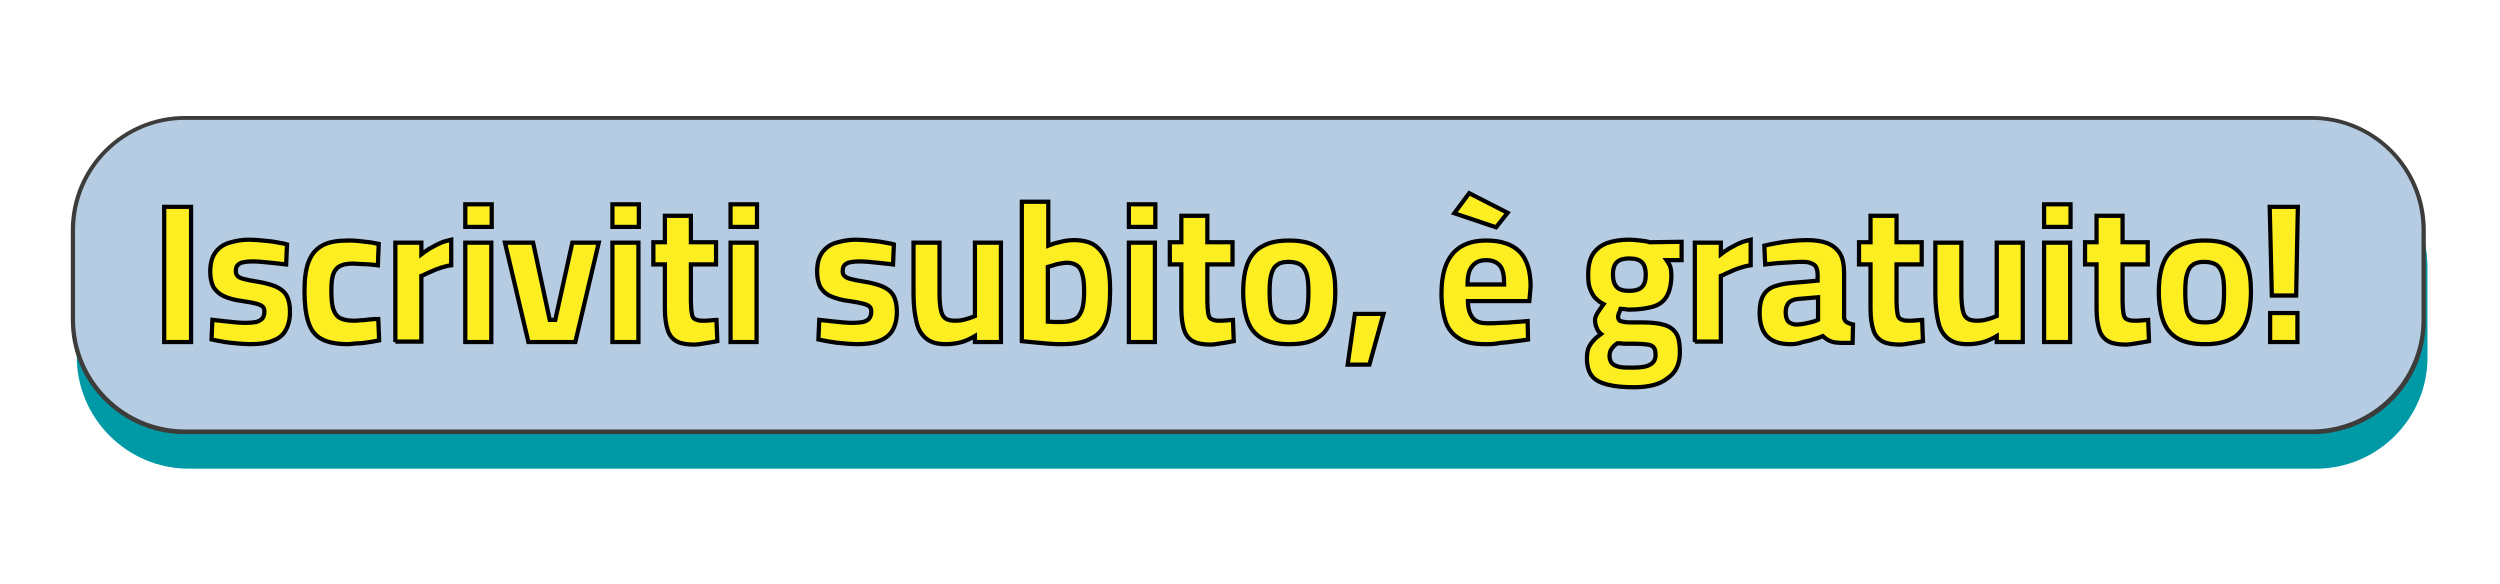 <?xml version="1.0" encoding="utf-8"?>
<!-- Generator: Adobe Illustrator 27.8.0, SVG Export Plug-In . SVG Version: 6.00 Build 0)  -->
<svg version="1.1" id="Livello_1" xmlns="http://www.w3.org/2000/svg" xmlns:xlink="http://www.w3.org/1999/xlink" x="0px" y="0px"
	 viewBox="0 0 586.2 137" style="enable-background:new 0 0 586.2 137;" xml:space="preserve">
<style type="text/css">
	.st0{fill:#009AA6;}
	.st1{fill:#B5CCE2;}
	.st2{fill:#3C3C3B;}
	.st3{enable-background:new    ;}
	.st4{fill:#FCEE21;}
	.st5{fill:none;stroke:#000000;stroke-width:0.992;stroke-miterlimit:10;}
</style>
<g id="Livello_1_00000144324997971904728930000009209546157768634757_">
	<path class="st0" d="M543,109.9H44.3C29.8,109.9,18,98.1,18,83.6v-21c0-14.5,11.8-26.3,26.3-26.3h498.6c14.5,0,26.3,11.8,26.3,26.3
		v21C569.3,98.1,557.5,109.9,543,109.9"/>
	<path class="st1" d="M542.1,101.4H43.4c-14.5,0-26.3-11.8-26.3-26.3v-21c0-14.5,11.8-26.3,26.3-26.3H542
		c14.5,0,26.3,11.8,26.3,26.3v21C568.5,89.6,556.7,101.4,542.1,101.4"/>
	<path class="st2" d="M542.1,101.8H43.4c-14.8,0-26.8-12-26.8-26.8V54c0-14.8,12-26.8,26.8-26.8H542c14.8,0,26.8,12,26.8,26.8v21
		C568.9,89.8,556.9,101.8,542.1,101.8 M43.4,28.1c-14.3,0-25.8,11.6-25.8,25.8v21c0,14.3,11.6,25.8,25.8,25.8H542
		c14.3,0,25.8-11.6,25.8-25.8v-21c0-14.3-11.6-25.8-25.8-25.8C542,28.1,43.4,28.1,43.4,28.1z"/>
</g>
<g id="Modalità_Isolamento">
	<g>
		<g class="st3">
			<path class="st4" d="M38.5,80.2V48.5h6.3v31.7H38.5z"/>
			<path class="st4" d="M58.6,80.7c-1,0-2.1-0.1-3.2-0.2c-1.1-0.1-2.2-0.2-3.2-0.4c-1-0.2-1.8-0.3-2.6-0.5l0.2-4.6
				c0.8,0.1,1.7,0.2,2.7,0.3c1,0.1,2,0.2,2.9,0.3c1,0.1,1.8,0.1,2.4,0.1c0.9,0,1.7-0.1,2.3-0.2c0.6-0.2,1-0.4,1.4-0.8
				c0.3-0.4,0.5-0.9,0.5-1.6c0-0.5-0.1-0.9-0.4-1.2c-0.3-0.3-0.8-0.5-1.5-0.7c-0.7-0.2-1.8-0.4-3.2-0.6c-1.7-0.2-3.1-0.6-4.3-1.1
				c-1.1-0.5-1.9-1.2-2.5-2.1c-0.5-0.9-0.8-2.2-0.8-3.7c0-1.9,0.4-3.4,1.2-4.5c0.8-1.1,1.9-1.9,3.3-2.3c1.4-0.4,2.9-0.7,4.5-0.7
				c1.1,0,2.2,0.1,3.3,0.2c1.1,0.1,2.2,0.2,3.2,0.4c1,0.2,1.9,0.3,2.5,0.5l-0.2,4.7c-0.8-0.1-1.7-0.2-2.7-0.3c-1-0.1-2-0.2-3-0.3
				c-1-0.1-1.8-0.1-2.5-0.1c-0.7,0-1.3,0.1-1.9,0.2c-0.6,0.1-1,0.4-1.3,0.7c-0.3,0.3-0.4,0.8-0.4,1.4c0,0.4,0.1,0.8,0.4,1.1
				c0.2,0.3,0.7,0.5,1.4,0.7c0.7,0.2,1.7,0.4,3,0.6c1.9,0.3,3.4,0.7,4.6,1.2c1.1,0.5,2,1.2,2.5,2.1c0.5,0.9,0.8,2.2,0.8,3.8
				c0,1.9-0.4,3.3-1.1,4.5s-1.8,1.9-3.2,2.4C62.4,80.5,60.7,80.7,58.6,80.7z"/>
			<path class="st4" d="M81.6,80.7c-2.6,0-4.7-0.4-6.2-1.2c-1.5-0.8-2.5-2.1-3.1-4c-0.6-1.8-0.9-4.2-0.9-7.2c0-2.9,0.3-5.3,1-7
				c0.7-1.8,1.8-3,3.3-3.8c1.5-0.8,3.5-1.1,6-1.1c0.6,0,1.4,0,2.3,0.1c0.9,0.1,1.7,0.2,2.6,0.3c0.9,0.1,1.6,0.3,2.2,0.4l-0.2,5
				c-0.6-0.1-1.2-0.1-2-0.2c-0.7,0-1.4-0.1-2.1-0.1s-1.2-0.1-1.7-0.1c-1.3,0-2.4,0.2-3.1,0.6c-0.8,0.4-1.3,1.1-1.6,2
				c-0.3,0.9-0.4,2.2-0.4,3.8c0,1.7,0.1,3.1,0.4,4.1s0.8,1.8,1.5,2.2c0.7,0.4,1.8,0.7,3.2,0.7c0.4,0,1,0,1.7-0.1
				c0.7,0,1.4-0.1,2.2-0.2c0.8-0.1,1.4-0.1,2-0.1l0.2,5c-0.6,0.1-1.3,0.3-2.2,0.4c-0.9,0.1-1.7,0.3-2.6,0.3S82.3,80.7,81.6,80.7z"/>
			<path class="st4" d="M92.7,80.2V56.9h6.1v2.7c0.5-0.4,1.2-0.8,1.9-1.3c0.8-0.4,1.6-0.9,2.5-1.3c0.9-0.4,1.8-0.6,2.6-0.8v6
				c-0.8,0.1-1.6,0.3-2.5,0.6c-0.9,0.3-1.7,0.6-2.5,1c-0.8,0.3-1.4,0.7-2,0.9v15.4H92.7z"/>
			<path class="st4" d="M109.1,53.2v-5.3h6.2v5.3H109.1z M109.1,80.2V56.9h6.1v23.3H109.1z"/>
			<path class="st4" d="M123.9,80.2l-5.5-23.3h6.6l3.9,18.1h1.3l4-18.1h6.2l-5.5,23.3H123.9z"/>
			<path class="st4" d="M143.6,53.2v-5.3h6.2v5.3H143.6z M143.6,80.2V56.9h6.1v23.3H143.6z"/>
			<path class="st4" d="M162.9,80.8c-1.7,0-3.1-0.2-4.1-0.7c-1-0.5-1.8-1.4-2.2-2.6s-0.7-2.9-0.7-5.1V62h-2.7v-5.2h2.7v-6.2h6.1v6.2
				h5.9V62h-5.9v8.6c0,1.2,0.1,2.2,0.2,2.8c0.1,0.7,0.3,1.2,0.7,1.4s0.9,0.4,1.7,0.4c0.2,0,0.5,0,1,0c0.4,0,0.9-0.1,1.3-0.1
				c0.4,0,0.8-0.1,1.1-0.1l0.2,5c-0.5,0.1-1,0.2-1.7,0.3s-1.3,0.2-1.9,0.3C163.9,80.7,163.4,80.8,162.9,80.8z"/>
			<path class="st4" d="M171.3,53.2v-5.3h6.2v5.3H171.3z M171.3,80.2V56.9h6.1v23.3H171.3z"/>
			<path class="st4" d="M200.9,80.7c-1,0-2.1-0.1-3.2-0.2c-1.2-0.1-2.2-0.2-3.2-0.4c-1-0.2-1.8-0.3-2.6-0.5l0.2-4.6
				c0.8,0.1,1.7,0.2,2.7,0.3c1,0.1,2,0.2,2.9,0.3s1.8,0.1,2.4,0.1c0.9,0,1.7-0.1,2.3-0.2c0.6-0.2,1.1-0.4,1.4-0.8
				c0.3-0.4,0.5-0.9,0.5-1.6c0-0.5-0.1-0.9-0.4-1.2c-0.3-0.3-0.8-0.5-1.5-0.7c-0.7-0.2-1.8-0.4-3.2-0.6c-1.7-0.2-3.1-0.6-4.3-1.1
				s-1.9-1.2-2.5-2.1c-0.5-0.9-0.8-2.2-0.8-3.7c0-1.9,0.4-3.4,1.2-4.5c0.8-1.1,1.9-1.9,3.3-2.3c1.4-0.4,2.9-0.7,4.5-0.7
				c1.1,0,2.2,0.1,3.3,0.2c1.1,0.1,2.2,0.2,3.2,0.4c1,0.2,1.9,0.3,2.5,0.5l-0.2,4.7c-0.8-0.1-1.7-0.2-2.7-0.3c-1-0.1-2-0.2-3-0.3
				c-1-0.1-1.8-0.1-2.5-0.1c-0.7,0-1.3,0.1-1.9,0.2c-0.6,0.1-1,0.4-1.3,0.7c-0.3,0.3-0.4,0.8-0.4,1.4c0,0.4,0.1,0.8,0.4,1.1
				s0.7,0.5,1.4,0.7c0.7,0.2,1.7,0.4,3,0.6c1.9,0.3,3.4,0.7,4.6,1.2c1.1,0.5,2,1.2,2.5,2.1c0.5,0.9,0.8,2.2,0.8,3.8
				c0,1.9-0.4,3.3-1.1,4.5c-0.7,1.1-1.8,1.9-3.2,2.4C204.7,80.5,202.9,80.7,200.9,80.7z"/>
			<path class="st4" d="M221.8,80.7c-2,0-3.5-0.4-4.6-1.3s-1.9-2.1-2.3-3.9c-0.4-1.7-0.7-3.9-0.7-6.6V56.9h6.1v11.8
				c0,1.6,0.1,2.9,0.3,3.9c0.2,1,0.5,1.6,1,2c0.5,0.4,1.3,0.6,2.3,0.6c1,0,1.8-0.1,2.7-0.4c0.8-0.2,1.5-0.5,2-0.7V56.9h6.1v23.3
				h-6.1v-1.4c-1,0.6-2.1,1.1-3.1,1.4C224.4,80.5,223.2,80.7,221.8,80.7z"/>
			<path class="st4" d="M248.9,80.7c-0.8,0-1.7,0-2.8-0.1c-1.1-0.1-2.2-0.2-3.4-0.3s-2.2-0.2-3.1-0.3V47.3h6.2v10.3
				c0.5-0.2,1-0.4,1.7-0.6c0.7-0.2,1.4-0.3,2.1-0.5c0.8-0.1,1.4-0.2,2.1-0.2c2.1,0,3.9,0.4,5.1,1.3s2.2,2.2,2.7,3.9
				c0.6,1.7,0.8,3.9,0.8,6.6c0,3.1-0.3,5.6-1,7.4c-0.7,1.8-1.9,3.2-3.6,3.9C254.2,80.3,251.8,80.7,248.9,80.7z M248.9,75.5
				c1.5,0,2.6-0.3,3.4-0.8c0.7-0.5,1.2-1.4,1.5-2.4c0.3-1.1,0.4-2.4,0.4-4c0-1.6-0.1-2.9-0.4-3.9c-0.2-1-0.7-1.7-1.2-2.1
				c-0.6-0.4-1.4-0.7-2.4-0.7c-0.5,0-1,0.1-1.6,0.2c-0.6,0.1-1.1,0.2-1.6,0.4c-0.5,0.1-0.9,0.3-1.3,0.4v12.8c0.5,0,1,0.1,1.6,0.1
				C248,75.5,248.5,75.5,248.9,75.5z"/>
			<path class="st4" d="M264.7,53.2v-5.3h6.2v5.3H264.7z M264.7,80.2V56.9h6.1v23.3H264.7z"/>
			<path class="st4" d="M284,80.8c-1.7,0-3.1-0.2-4.1-0.7c-1-0.5-1.8-1.4-2.2-2.6s-0.7-2.9-0.7-5.1V62h-2.7v-5.2h2.7v-6.2h6.1v6.2
				h5.9V62h-5.9v8.6c0,1.2,0.1,2.2,0.2,2.8c0.1,0.7,0.3,1.2,0.7,1.4s0.9,0.4,1.7,0.4c0.2,0,0.5,0,1,0c0.4,0,0.9-0.1,1.3-0.1
				c0.4,0,0.8-0.1,1.1-0.1l0.2,5c-0.5,0.1-1,0.2-1.7,0.3s-1.3,0.2-1.9,0.3C285,80.7,284.4,80.8,284,80.8z"/>
			<path class="st4" d="M302.3,80.7c-2.6,0-4.7-0.4-6.3-1.3s-2.7-2.2-3.4-4c-0.7-1.8-1.1-4.2-1.1-7c0-2.8,0.4-5.1,1.1-6.8
				c0.7-1.7,1.9-3.1,3.5-3.9c1.6-0.9,3.6-1.3,6.2-1.3c2.5,0,4.6,0.4,6.2,1.3c1.6,0.9,2.7,2.2,3.5,3.9c0.8,1.8,1.1,4,1.1,6.8
				c0,2.9-0.4,5.2-1.1,7c-0.7,1.8-1.8,3.2-3.4,4C307.1,80.3,305,80.7,302.3,80.7z M302.3,75.6c1.3,0,2.3-0.2,2.9-0.7
				c0.6-0.5,1.1-1.3,1.3-2.3c0.2-1.1,0.3-2.5,0.3-4.2c0-1.7-0.1-3.1-0.4-4.1c-0.3-1-0.7-1.7-1.4-2.2c-0.6-0.4-1.6-0.7-2.8-0.7
				c-1.2,0-2.1,0.2-2.7,0.7c-0.7,0.4-1.1,1.2-1.4,2.2c-0.3,1-0.4,2.4-0.4,4.1c0,1.7,0.1,3.1,0.3,4.2c0.2,1.1,0.7,1.8,1.3,2.3
				C300.1,75.4,301.1,75.6,302.3,75.6z"/>
			<path class="st4" d="M316,85.5l1.7-11.9h6.7l-3.3,11.9H316z"/>
			<path class="st4" d="M348.2,80.7c-2.5,0-4.6-0.4-6-1.3c-1.5-0.9-2.6-2.2-3.2-3.9c-0.6-1.8-1-4-1-6.6c0-2.9,0.4-5.2,1.2-7.1
				c0.8-1.8,2-3.2,3.6-4.1c1.6-0.9,3.5-1.3,5.8-1.3c3.4,0,6,0.9,7.7,2.6c1.7,1.7,2.6,4.5,2.6,8.2l-0.3,3.4h-14.4
				c0,1.7,0.4,3,1.1,3.9c0.7,0.9,1.8,1.3,3.5,1.3c1,0,2,0,3.1-0.1c1.1,0,2.3-0.1,3.4-0.2c1.1-0.1,2.1-0.1,2.9-0.2l0.1,4.3
				c-0.8,0.1-1.7,0.3-2.9,0.4c-1.2,0.2-2.4,0.3-3.6,0.4C350.4,80.7,349.3,80.7,348.2,80.7z M350.8,53.3L341,50l3.5-4.7l9,4.6
				L350.8,53.3z M344.1,66.7h8.6c0-2.1-0.3-3.6-1-4.4c-0.7-0.8-1.7-1.3-3.2-1.3c-1,0-1.8,0.2-2.4,0.6c-0.6,0.4-1.1,1-1.5,1.8
				C344.3,64.2,344.1,65.3,344.1,66.7z"/>
			<path class="st4" d="M383.1,90.8c-2.5,0-4.5-0.2-6.1-0.6c-1.6-0.4-2.9-1-3.7-2c-0.8-1-1.2-2.4-1.2-4.2c0-0.8,0.1-1.5,0.3-2.2
				c0.2-0.6,0.6-1.2,1.1-1.8c0.5-0.6,1.1-1.1,1.9-1.7c-0.4-0.3-0.8-0.8-1-1.4c-0.3-0.6-0.4-1.3-0.4-2c0-0.2,0.1-0.6,0.3-1
				c0.2-0.4,0.5-0.9,0.8-1.3s0.6-0.9,0.9-1.3c-0.6-0.3-1.2-0.7-1.7-1.2c-0.6-0.5-1-1.3-1.4-2.2s-0.5-2.1-0.5-3.6
				c0-2,0.4-3.6,1.1-4.7c0.8-1.2,1.8-2,3.3-2.6c1.4-0.5,3.2-0.8,5.2-0.8c0.8,0,1.7,0.1,2.6,0.2c0.9,0.1,1.7,0.2,2.2,0.4l7.5-0.1V61
				l-3.5,0c0.3,0.4,0.5,0.8,0.8,1.4c0.2,0.6,0.3,1.3,0.3,2.1c0,2.1-0.4,3.8-1.1,5c-0.7,1.2-1.8,2-3.2,2.4c-1.4,0.4-3.3,0.7-5.5,0.7
				c-0.2,0-0.6,0-1-0.1c-0.4,0-0.8-0.1-1.1-0.1c-0.1,0.3-0.2,0.7-0.4,1c-0.1,0.4-0.2,0.7-0.2,0.8c0,0.3,0.1,0.6,0.2,0.8
				c0.1,0.2,0.4,0.3,0.8,0.4c0.4,0.1,1,0.2,1.7,0.2c0.8,0,1.8,0,3,0c2.2,0,3.9,0.2,5.2,0.6c1.3,0.4,2.2,1.1,2.8,2.1
				c0.6,1,0.8,2.5,0.8,4.3c0,2.8-1,4.8-2.9,6.1C389.1,90.2,386.5,90.8,383.1,90.8z M382.8,86.2c1.9,0,3.3-0.2,4.1-0.7
				c0.8-0.4,1.3-1.2,1.3-2.2c0-0.8-0.1-1.4-0.4-1.8c-0.3-0.4-0.8-0.6-1.4-0.7c-0.7-0.1-1.6-0.2-2.8-0.2c-0.3,0-0.7,0-1.1,0
				s-0.9,0-1.3,0c-0.4,0-0.8,0-1.2-0.1c-0.4,0-0.6,0-0.8,0c-0.4,0.3-0.8,0.6-1,0.9c-0.3,0.3-0.4,0.6-0.6,0.9
				c-0.1,0.3-0.2,0.7-0.2,1.1c0,0.7,0.2,1.3,0.5,1.7c0.3,0.4,0.9,0.7,1.7,0.9S381.4,86.2,382.8,86.2z M382,68.2c1.4,0,2.4-0.3,3-0.9
				c0.6-0.6,0.9-1.5,0.9-2.9c0-1.3-0.3-2.3-0.9-2.9c-0.6-0.6-1.6-0.9-3-0.9c-1.3,0-2.3,0.3-2.9,0.9c-0.6,0.6-0.9,1.5-0.9,2.9
				c0,1.3,0.3,2.3,0.9,2.9C379.6,67.9,380.6,68.2,382,68.2z"/>
			<path class="st4" d="M397.4,80.2V56.9h6.1v2.7c0.5-0.4,1.2-0.8,1.9-1.3c0.8-0.4,1.6-0.9,2.5-1.3c0.9-0.4,1.8-0.6,2.6-0.8v6
				c-0.8,0.1-1.6,0.3-2.5,0.6c-0.9,0.3-1.7,0.6-2.5,1c-0.8,0.3-1.4,0.7-2,0.9v15.4H397.4z"/>
			<path class="st4" d="M419.8,80.7c-2.4,0-4.2-0.6-5.4-1.8c-1.2-1.2-1.8-3.1-1.8-5.6c0-1.7,0.3-3.1,0.9-4.1c0.6-1,1.5-1.7,2.7-2.1
				c1.2-0.4,2.7-0.7,4.4-0.8l5.6-0.5v-1.4c0-1.1-0.3-1.9-0.8-2.3c-0.6-0.4-1.4-0.7-2.4-0.7c-0.9,0-1.8,0-3,0.1
				c-1.1,0.1-2.2,0.1-3.3,0.2c-1.1,0.1-2,0.2-2.8,0.3l-0.2-4.4c0.8-0.2,1.8-0.4,2.9-0.6c1.1-0.2,2.3-0.4,3.5-0.5
				c1.2-0.1,2.4-0.2,3.4-0.2c2,0,3.6,0.2,4.9,0.7c1.3,0.5,2.3,1.3,3,2.4c0.7,1.1,1,2.7,1,4.6v10.6c0.1,0.4,0.3,0.8,0.7,1
				s0.9,0.4,1.4,0.5l-0.1,4.3c-0.5,0-1,0-1.4,0c-0.5,0-0.9,0-1.4,0c-0.4,0-0.8-0.1-1.2-0.1c-0.7-0.1-1.3-0.3-1.8-0.6
				c-0.5-0.3-0.9-0.6-1.2-0.9c-0.5,0.2-1.1,0.5-2,0.7c-0.8,0.3-1.7,0.5-2.7,0.7C421.7,80.6,420.8,80.7,419.8,80.7z M421.3,76.1
				c0.6,0,1.2-0.1,1.8-0.2c0.6-0.1,1.2-0.3,1.8-0.4c0.6-0.2,1-0.3,1.4-0.5v-5.3l-4.7,0.4c-1,0.1-1.7,0.4-2.2,0.9
				c-0.4,0.5-0.7,1.2-0.7,2.2c0,0.9,0.2,1.7,0.6,2.2C419.8,75.8,420.4,76.1,421.3,76.1z"/>
			<path class="st4" d="M445.6,80.8c-1.7,0-3.1-0.2-4.1-0.7c-1-0.5-1.8-1.4-2.2-2.6s-0.7-2.9-0.7-5.1V62h-2.7v-5.2h2.7v-6.2h6.1v6.2
				h5.9V62h-5.9v8.6c0,1.2,0.1,2.2,0.2,2.8c0.1,0.7,0.3,1.2,0.7,1.4s0.9,0.4,1.7,0.4c0.2,0,0.5,0,1,0c0.4,0,0.9-0.1,1.3-0.1
				c0.4,0,0.8-0.1,1.1-0.1l0.2,5c-0.5,0.1-1,0.2-1.7,0.3s-1.3,0.2-1.9,0.3C446.6,80.7,446.1,80.8,445.6,80.8z"/>
			<path class="st4" d="M461.4,80.7c-2,0-3.5-0.4-4.6-1.3s-1.9-2.1-2.3-3.9c-0.4-1.7-0.7-3.9-0.7-6.6V56.9h6.1v11.8
				c0,1.6,0.1,2.9,0.3,3.9c0.2,1,0.5,1.6,1,2c0.5,0.4,1.3,0.6,2.3,0.6c1,0,1.8-0.1,2.7-0.4c0.8-0.2,1.5-0.5,2-0.7V56.9h6.1v23.3
				h-6.1v-1.4c-1,0.6-2.1,1.1-3.1,1.4C464,80.5,462.8,80.7,461.4,80.7z"/>
			<path class="st4" d="M479.3,53.2v-5.3h6.2v5.3H479.3z M479.3,80.2V56.9h6.1v23.3H479.3z"/>
			<path class="st4" d="M498.6,80.8c-1.7,0-3.1-0.2-4.1-0.7c-1-0.5-1.8-1.4-2.2-2.6s-0.7-2.9-0.7-5.1V62h-2.7v-5.2h2.7v-6.2h6.1v6.2
				h5.9V62h-5.9v8.6c0,1.2,0.1,2.2,0.2,2.8c0.1,0.7,0.3,1.2,0.7,1.4s0.9,0.4,1.7,0.4c0.2,0,0.5,0,1,0c0.4,0,0.9-0.1,1.3-0.1
				c0.4,0,0.8-0.1,1.1-0.1l0.2,5c-0.5,0.1-1,0.2-1.7,0.3s-1.3,0.2-1.9,0.3C499.6,80.7,499.1,80.8,498.6,80.8z"/>
			<path class="st4" d="M517,80.7c-2.6,0-4.7-0.4-6.3-1.3s-2.7-2.2-3.4-4c-0.7-1.8-1.1-4.2-1.1-7c0-2.8,0.4-5.1,1.1-6.8
				c0.7-1.7,1.9-3.1,3.5-3.9c1.6-0.9,3.6-1.3,6.2-1.3c2.5,0,4.6,0.4,6.2,1.3c1.6,0.9,2.7,2.2,3.5,3.9c0.8,1.8,1.1,4,1.1,6.8
				c0,2.9-0.4,5.2-1.1,7c-0.7,1.8-1.8,3.2-3.4,4C521.7,80.3,519.6,80.7,517,80.7z M517,75.6c1.3,0,2.3-0.2,2.9-0.7
				c0.6-0.5,1.1-1.3,1.3-2.3c0.2-1.1,0.3-2.5,0.3-4.2c0-1.7-0.1-3.1-0.4-4.1c-0.3-1-0.7-1.7-1.4-2.2c-0.6-0.4-1.6-0.7-2.8-0.7
				c-1.2,0-2.1,0.2-2.7,0.7c-0.7,0.4-1.1,1.2-1.4,2.2c-0.3,1-0.4,2.4-0.4,4.1c0,1.7,0.1,3.1,0.3,4.2c0.2,1.1,0.7,1.8,1.3,2.3
				C514.7,75.4,515.7,75.6,517,75.6z"/>
			<path class="st4" d="M532.7,69.3l-0.5-20.8h6.6l-0.4,20.8H532.7z M532.3,80.2v-6.8h6.4v6.8H532.3z"/>
		</g>
		<g class="st3">
			<path class="st5" d="M38.5,80.2V48.5h6.3v31.7H38.5z"/>
			<path class="st5" d="M58.6,80.7c-1,0-2.1-0.1-3.2-0.2c-1.1-0.1-2.2-0.2-3.2-0.4c-1-0.2-1.8-0.3-2.6-0.5l0.2-4.6
				c0.8,0.1,1.7,0.2,2.7,0.3c1,0.1,2,0.2,2.9,0.3c1,0.1,1.8,0.1,2.4,0.1c0.9,0,1.7-0.1,2.3-0.2c0.6-0.2,1-0.4,1.4-0.8
				c0.3-0.4,0.5-0.9,0.5-1.6c0-0.5-0.1-0.9-0.4-1.2c-0.3-0.3-0.8-0.5-1.5-0.7c-0.7-0.2-1.8-0.4-3.2-0.6c-1.7-0.2-3.1-0.6-4.3-1.1
				c-1.1-0.5-1.9-1.2-2.5-2.1c-0.5-0.9-0.8-2.2-0.8-3.7c0-1.9,0.4-3.4,1.2-4.5c0.8-1.1,1.9-1.9,3.3-2.3c1.4-0.4,2.9-0.7,4.5-0.7
				c1.1,0,2.2,0.1,3.3,0.2c1.1,0.1,2.2,0.2,3.2,0.4c1,0.2,1.9,0.3,2.5,0.5l-0.2,4.7c-0.8-0.1-1.7-0.2-2.7-0.3c-1-0.1-2-0.2-3-0.3
				c-1-0.1-1.8-0.1-2.5-0.1c-0.7,0-1.3,0.1-1.9,0.2c-0.6,0.1-1,0.4-1.3,0.7c-0.3,0.3-0.4,0.8-0.4,1.4c0,0.4,0.1,0.8,0.4,1.1
				c0.2,0.3,0.7,0.5,1.4,0.7c0.7,0.2,1.7,0.4,3,0.6c1.9,0.3,3.4,0.7,4.6,1.2c1.1,0.5,2,1.2,2.5,2.1c0.5,0.9,0.8,2.2,0.8,3.8
				c0,1.9-0.4,3.3-1.1,4.5s-1.8,1.9-3.2,2.4C62.4,80.5,60.7,80.7,58.6,80.7z"/>
			<path class="st5" d="M81.6,80.7c-2.6,0-4.7-0.4-6.2-1.2c-1.5-0.8-2.5-2.1-3.1-4c-0.6-1.8-0.9-4.2-0.9-7.2c0-2.9,0.3-5.3,1-7
				c0.7-1.8,1.8-3,3.3-3.8c1.5-0.8,3.5-1.1,6-1.1c0.6,0,1.4,0,2.3,0.1c0.9,0.1,1.7,0.2,2.6,0.3c0.9,0.1,1.6,0.3,2.2,0.4l-0.2,5
				c-0.6-0.1-1.2-0.1-2-0.2c-0.7,0-1.4-0.1-2.1-0.1s-1.2-0.1-1.7-0.1c-1.3,0-2.4,0.2-3.1,0.6c-0.8,0.4-1.3,1.1-1.6,2
				c-0.3,0.9-0.4,2.2-0.4,3.8c0,1.7,0.1,3.1,0.4,4.1s0.8,1.8,1.5,2.2c0.7,0.4,1.8,0.7,3.2,0.7c0.4,0,1,0,1.7-0.1
				c0.7,0,1.4-0.1,2.2-0.2c0.8-0.1,1.4-0.1,2-0.1l0.2,5c-0.6,0.1-1.3,0.3-2.2,0.4c-0.9,0.1-1.7,0.3-2.6,0.3S82.3,80.7,81.6,80.7z"/>
			<path class="st5" d="M92.7,80.2V56.9h6.1v2.7c0.5-0.4,1.2-0.8,1.9-1.3c0.8-0.4,1.6-0.9,2.5-1.3c0.9-0.4,1.8-0.6,2.6-0.8v6
				c-0.8,0.1-1.6,0.3-2.5,0.6c-0.9,0.3-1.7,0.6-2.5,1c-0.8,0.3-1.4,0.7-2,0.9v15.4H92.7z"/>
			<path class="st5" d="M109.1,53.2v-5.3h6.2v5.3H109.1z M109.1,80.2V56.9h6.1v23.3H109.1z"/>
			<path class="st5" d="M123.9,80.2l-5.5-23.3h6.6l3.9,18.1h1.3l4-18.1h6.2l-5.5,23.3H123.9z"/>
			<path class="st5" d="M143.6,53.2v-5.3h6.2v5.3H143.6z M143.6,80.2V56.9h6.1v23.3H143.6z"/>
			<path class="st5" d="M162.9,80.8c-1.7,0-3.1-0.2-4.1-0.7c-1-0.5-1.8-1.4-2.2-2.6s-0.7-2.9-0.7-5.1V62h-2.7v-5.2h2.7v-6.2h6.1v6.2
				h5.9V62h-5.9v8.6c0,1.2,0.1,2.2,0.2,2.8c0.1,0.7,0.3,1.2,0.7,1.4s0.9,0.4,1.7,0.4c0.2,0,0.5,0,1,0c0.4,0,0.9-0.1,1.3-0.1
				c0.4,0,0.8-0.1,1.1-0.1l0.2,5c-0.5,0.1-1,0.2-1.7,0.3s-1.3,0.2-1.9,0.3C163.9,80.7,163.4,80.8,162.9,80.8z"/>
			<path class="st5" d="M171.3,53.2v-5.3h6.2v5.3H171.3z M171.3,80.2V56.9h6.1v23.3H171.3z"/>
			<path class="st5" d="M200.9,80.7c-1,0-2.1-0.1-3.2-0.2c-1.2-0.1-2.2-0.2-3.2-0.4c-1-0.2-1.8-0.3-2.6-0.5l0.2-4.6
				c0.8,0.1,1.7,0.2,2.7,0.3c1,0.1,2,0.2,2.9,0.3s1.8,0.1,2.4,0.1c0.9,0,1.7-0.1,2.3-0.2c0.6-0.2,1.1-0.4,1.4-0.8
				c0.3-0.4,0.5-0.9,0.5-1.6c0-0.5-0.1-0.9-0.4-1.2c-0.3-0.3-0.8-0.5-1.5-0.7c-0.7-0.2-1.8-0.4-3.2-0.6c-1.7-0.2-3.1-0.6-4.3-1.1
				s-1.9-1.2-2.5-2.1c-0.5-0.9-0.8-2.2-0.8-3.7c0-1.9,0.4-3.4,1.2-4.5c0.8-1.1,1.9-1.9,3.3-2.3c1.4-0.4,2.9-0.7,4.5-0.7
				c1.1,0,2.2,0.1,3.3,0.2c1.1,0.1,2.2,0.2,3.2,0.4c1,0.2,1.9,0.3,2.5,0.5l-0.2,4.7c-0.8-0.1-1.7-0.2-2.7-0.3c-1-0.1-2-0.2-3-0.3
				c-1-0.1-1.8-0.1-2.5-0.1c-0.7,0-1.3,0.1-1.9,0.2c-0.6,0.1-1,0.4-1.3,0.7c-0.3,0.3-0.4,0.8-0.4,1.4c0,0.4,0.1,0.8,0.4,1.1
				s0.7,0.5,1.4,0.7c0.7,0.2,1.7,0.4,3,0.6c1.9,0.3,3.4,0.7,4.6,1.2c1.1,0.5,2,1.2,2.5,2.1c0.5,0.9,0.8,2.2,0.8,3.8
				c0,1.9-0.4,3.3-1.1,4.5c-0.7,1.1-1.8,1.9-3.2,2.4C204.7,80.5,202.9,80.7,200.9,80.7z"/>
			<path class="st5" d="M221.8,80.7c-2,0-3.5-0.4-4.6-1.3s-1.9-2.1-2.3-3.9c-0.4-1.7-0.7-3.9-0.7-6.6V56.9h6.1v11.8
				c0,1.6,0.1,2.9,0.3,3.9c0.2,1,0.5,1.6,1,2c0.5,0.4,1.3,0.6,2.3,0.6c1,0,1.8-0.1,2.7-0.4c0.8-0.2,1.5-0.5,2-0.7V56.9h6.1v23.3
				h-6.1v-1.4c-1,0.6-2.1,1.1-3.1,1.4C224.4,80.5,223.2,80.7,221.8,80.7z"/>
			<path class="st5" d="M248.9,80.7c-0.8,0-1.7,0-2.8-0.1c-1.1-0.1-2.2-0.2-3.4-0.3s-2.2-0.2-3.1-0.3V47.3h6.2v10.3
				c0.5-0.2,1-0.4,1.7-0.6c0.7-0.2,1.4-0.3,2.1-0.5c0.8-0.1,1.4-0.2,2.1-0.2c2.1,0,3.9,0.4,5.1,1.3s2.2,2.2,2.7,3.9
				c0.6,1.7,0.8,3.9,0.8,6.6c0,3.1-0.3,5.6-1,7.4c-0.7,1.8-1.9,3.2-3.6,3.9C254.2,80.3,251.8,80.7,248.9,80.7z M248.9,75.5
				c1.5,0,2.6-0.3,3.4-0.8c0.7-0.5,1.2-1.4,1.5-2.4c0.3-1.1,0.4-2.4,0.4-4c0-1.6-0.1-2.9-0.4-3.9c-0.2-1-0.7-1.7-1.2-2.1
				c-0.6-0.4-1.4-0.7-2.4-0.7c-0.5,0-1,0.1-1.6,0.2c-0.6,0.1-1.1,0.2-1.6,0.4c-0.5,0.1-0.9,0.3-1.3,0.4v12.8c0.5,0,1,0.1,1.6,0.1
				C248,75.5,248.5,75.5,248.9,75.5z"/>
			<path class="st5" d="M264.7,53.2v-5.3h6.2v5.3H264.7z M264.7,80.2V56.9h6.1v23.3H264.7z"/>
			<path class="st5" d="M284,80.8c-1.7,0-3.1-0.2-4.1-0.7c-1-0.5-1.8-1.4-2.2-2.6s-0.7-2.9-0.7-5.1V62h-2.7v-5.2h2.7v-6.2h6.1v6.2
				h5.9V62h-5.9v8.6c0,1.2,0.1,2.2,0.2,2.8c0.1,0.7,0.3,1.2,0.7,1.4s0.9,0.4,1.7,0.4c0.2,0,0.5,0,1,0c0.4,0,0.9-0.1,1.3-0.1
				c0.4,0,0.8-0.1,1.1-0.1l0.2,5c-0.5,0.1-1,0.2-1.7,0.3s-1.3,0.2-1.9,0.3C285,80.7,284.4,80.8,284,80.8z"/>
			<path class="st5" d="M302.3,80.7c-2.6,0-4.7-0.4-6.3-1.3s-2.7-2.2-3.4-4c-0.7-1.8-1.1-4.2-1.1-7c0-2.8,0.4-5.1,1.1-6.8
				c0.7-1.7,1.9-3.1,3.5-3.9c1.6-0.9,3.6-1.3,6.2-1.3c2.5,0,4.6,0.4,6.2,1.3c1.6,0.9,2.7,2.2,3.5,3.9c0.8,1.8,1.1,4,1.1,6.8
				c0,2.9-0.4,5.2-1.1,7c-0.7,1.8-1.8,3.2-3.4,4C307.1,80.3,305,80.7,302.3,80.7z M302.3,75.6c1.3,0,2.3-0.2,2.9-0.7
				c0.6-0.5,1.1-1.3,1.3-2.3c0.2-1.1,0.3-2.5,0.3-4.2c0-1.7-0.1-3.1-0.4-4.1c-0.3-1-0.7-1.7-1.4-2.2c-0.6-0.4-1.6-0.7-2.8-0.7
				c-1.2,0-2.1,0.2-2.7,0.7c-0.7,0.4-1.1,1.2-1.4,2.2c-0.3,1-0.4,2.4-0.4,4.1c0,1.7,0.1,3.1,0.3,4.2c0.2,1.1,0.7,1.8,1.3,2.3
				C300.1,75.4,301.1,75.6,302.3,75.6z"/>
			<path class="st5" d="M316,85.5l1.7-11.9h6.7l-3.3,11.9H316z"/>
			<path class="st5" d="M348.2,80.7c-2.5,0-4.6-0.4-6-1.3c-1.5-0.9-2.6-2.2-3.2-3.9c-0.6-1.8-1-4-1-6.6c0-2.9,0.4-5.2,1.2-7.1
				c0.8-1.8,2-3.2,3.6-4.1c1.6-0.9,3.5-1.3,5.8-1.3c3.4,0,6,0.9,7.7,2.6c1.7,1.7,2.6,4.5,2.6,8.2l-0.3,3.4h-14.4
				c0,1.7,0.4,3,1.1,3.9c0.7,0.9,1.8,1.3,3.5,1.3c1,0,2,0,3.1-0.1c1.1,0,2.3-0.1,3.4-0.2c1.1-0.1,2.1-0.1,2.9-0.2l0.1,4.3
				c-0.8,0.1-1.7,0.3-2.9,0.4c-1.2,0.2-2.4,0.3-3.6,0.4C350.4,80.7,349.3,80.7,348.2,80.7z M350.8,53.3L341,50l3.5-4.7l9,4.6
				L350.8,53.3z M344.1,66.7h8.6c0-2.1-0.3-3.6-1-4.4c-0.7-0.8-1.7-1.3-3.2-1.3c-1,0-1.8,0.2-2.4,0.6c-0.6,0.4-1.1,1-1.5,1.8
				C344.3,64.2,344.1,65.3,344.1,66.7z"/>
			<path class="st5" d="M383.1,90.8c-2.5,0-4.5-0.2-6.1-0.6c-1.6-0.4-2.9-1-3.7-2c-0.8-1-1.2-2.4-1.2-4.2c0-0.8,0.1-1.5,0.3-2.2
				c0.2-0.6,0.6-1.2,1.1-1.8c0.5-0.6,1.1-1.1,1.9-1.7c-0.4-0.3-0.8-0.8-1-1.4c-0.3-0.6-0.4-1.3-0.4-2c0-0.2,0.1-0.6,0.3-1
				c0.2-0.4,0.5-0.9,0.8-1.3s0.6-0.9,0.9-1.3c-0.6-0.3-1.2-0.7-1.7-1.2c-0.6-0.5-1-1.3-1.4-2.2s-0.5-2.1-0.5-3.6
				c0-2,0.4-3.6,1.1-4.7c0.8-1.2,1.8-2,3.3-2.6c1.4-0.5,3.2-0.8,5.2-0.8c0.8,0,1.7,0.1,2.6,0.2c0.9,0.1,1.7,0.2,2.2,0.4l7.5-0.1V61
				l-3.5,0c0.3,0.4,0.5,0.8,0.8,1.4c0.2,0.6,0.3,1.3,0.3,2.1c0,2.1-0.4,3.8-1.1,5c-0.7,1.2-1.8,2-3.2,2.4c-1.4,0.4-3.3,0.7-5.5,0.7
				c-0.2,0-0.6,0-1-0.1c-0.4,0-0.8-0.1-1.1-0.1c-0.1,0.3-0.2,0.7-0.4,1c-0.1,0.4-0.2,0.7-0.2,0.8c0,0.3,0.1,0.6,0.2,0.8
				c0.1,0.2,0.4,0.3,0.8,0.4c0.4,0.1,1,0.2,1.7,0.2c0.8,0,1.8,0,3,0c2.2,0,3.9,0.2,5.2,0.6c1.3,0.4,2.2,1.1,2.8,2.1
				c0.6,1,0.8,2.5,0.8,4.3c0,2.8-1,4.8-2.9,6.1C389.1,90.2,386.5,90.8,383.1,90.8z M382.8,86.2c1.9,0,3.3-0.2,4.1-0.7
				c0.8-0.4,1.3-1.2,1.3-2.2c0-0.8-0.1-1.4-0.4-1.8c-0.3-0.4-0.8-0.6-1.4-0.7c-0.7-0.1-1.6-0.2-2.8-0.2c-0.3,0-0.7,0-1.1,0
				s-0.9,0-1.3,0c-0.4,0-0.8,0-1.2-0.1c-0.4,0-0.6,0-0.8,0c-0.4,0.3-0.8,0.6-1,0.9c-0.3,0.3-0.4,0.6-0.6,0.9
				c-0.1,0.3-0.2,0.7-0.2,1.1c0,0.7,0.2,1.3,0.5,1.7c0.3,0.4,0.9,0.7,1.7,0.9S381.4,86.2,382.8,86.2z M382,68.2c1.4,0,2.4-0.3,3-0.9
				c0.6-0.6,0.9-1.5,0.9-2.9c0-1.3-0.3-2.3-0.9-2.9c-0.6-0.6-1.6-0.9-3-0.9c-1.3,0-2.3,0.3-2.9,0.9c-0.6,0.6-0.9,1.5-0.9,2.9
				c0,1.3,0.3,2.3,0.9,2.9C379.6,67.9,380.6,68.2,382,68.2z"/>
			<path class="st5" d="M397.4,80.2V56.9h6.1v2.7c0.5-0.4,1.2-0.8,1.9-1.3c0.8-0.4,1.6-0.9,2.5-1.3c0.9-0.4,1.8-0.6,2.6-0.8v6
				c-0.8,0.1-1.6,0.3-2.5,0.6c-0.9,0.3-1.7,0.6-2.5,1c-0.8,0.3-1.4,0.7-2,0.9v15.4H397.4z"/>
			<path class="st5" d="M419.8,80.7c-2.4,0-4.2-0.6-5.4-1.8c-1.2-1.2-1.8-3.1-1.8-5.6c0-1.7,0.3-3.1,0.9-4.1c0.6-1,1.5-1.7,2.7-2.1
				c1.2-0.4,2.7-0.7,4.4-0.8l5.6-0.5v-1.4c0-1.1-0.3-1.9-0.8-2.3c-0.6-0.4-1.4-0.7-2.4-0.7c-0.9,0-1.8,0-3,0.1
				c-1.1,0.1-2.2,0.1-3.3,0.2c-1.1,0.1-2,0.2-2.8,0.3l-0.2-4.4c0.8-0.2,1.8-0.4,2.9-0.6c1.1-0.2,2.3-0.4,3.5-0.5
				c1.2-0.1,2.4-0.2,3.4-0.2c2,0,3.6,0.2,4.9,0.7c1.3,0.5,2.3,1.3,3,2.4c0.7,1.1,1,2.7,1,4.6v10.6c0.1,0.4,0.3,0.8,0.7,1
				s0.9,0.4,1.4,0.5l-0.1,4.3c-0.5,0-1,0-1.4,0c-0.5,0-0.9,0-1.4,0c-0.4,0-0.8-0.1-1.2-0.1c-0.7-0.1-1.3-0.3-1.8-0.6
				c-0.5-0.3-0.9-0.6-1.2-0.9c-0.5,0.2-1.1,0.5-2,0.7c-0.8,0.3-1.7,0.5-2.7,0.7C421.7,80.6,420.8,80.7,419.8,80.7z M421.3,76.1
				c0.6,0,1.2-0.1,1.8-0.2c0.6-0.1,1.2-0.3,1.8-0.4c0.6-0.2,1-0.3,1.4-0.5v-5.3l-4.7,0.4c-1,0.1-1.7,0.4-2.2,0.9
				c-0.4,0.5-0.7,1.2-0.7,2.2c0,0.9,0.2,1.7,0.6,2.2C419.8,75.8,420.4,76.1,421.3,76.1z"/>
			<path class="st5" d="M445.6,80.8c-1.7,0-3.1-0.2-4.1-0.7c-1-0.5-1.8-1.4-2.2-2.6s-0.7-2.9-0.7-5.1V62h-2.7v-5.2h2.7v-6.2h6.1v6.2
				h5.9V62h-5.9v8.6c0,1.2,0.1,2.2,0.2,2.8c0.1,0.7,0.3,1.2,0.7,1.4s0.9,0.4,1.7,0.4c0.2,0,0.5,0,1,0c0.4,0,0.9-0.1,1.3-0.1
				c0.4,0,0.8-0.1,1.1-0.1l0.2,5c-0.5,0.1-1,0.2-1.7,0.3s-1.3,0.2-1.9,0.3C446.6,80.7,446.1,80.8,445.6,80.8z"/>
			<path class="st5" d="M461.4,80.7c-2,0-3.5-0.4-4.6-1.3s-1.9-2.1-2.3-3.9c-0.4-1.7-0.7-3.9-0.7-6.6V56.9h6.1v11.8
				c0,1.6,0.1,2.9,0.3,3.9c0.2,1,0.5,1.6,1,2c0.5,0.4,1.3,0.6,2.3,0.6c1,0,1.8-0.1,2.7-0.4c0.8-0.2,1.5-0.5,2-0.7V56.9h6.1v23.3
				h-6.1v-1.4c-1,0.6-2.1,1.1-3.1,1.4C464,80.5,462.8,80.7,461.4,80.7z"/>
			<path class="st5" d="M479.3,53.2v-5.3h6.2v5.3H479.3z M479.3,80.2V56.9h6.1v23.3H479.3z"/>
			<path class="st5" d="M498.6,80.8c-1.7,0-3.1-0.2-4.1-0.7c-1-0.5-1.8-1.4-2.2-2.6s-0.7-2.9-0.7-5.1V62h-2.7v-5.2h2.7v-6.2h6.1v6.2
				h5.9V62h-5.9v8.6c0,1.2,0.1,2.2,0.2,2.8c0.1,0.7,0.3,1.2,0.7,1.4s0.9,0.4,1.7,0.4c0.2,0,0.5,0,1,0c0.4,0,0.9-0.1,1.3-0.1
				c0.4,0,0.8-0.1,1.1-0.1l0.2,5c-0.5,0.1-1,0.2-1.7,0.3s-1.3,0.2-1.9,0.3C499.6,80.7,499.1,80.8,498.6,80.8z"/>
			<path class="st5" d="M517,80.7c-2.6,0-4.7-0.4-6.3-1.3s-2.7-2.2-3.4-4c-0.7-1.8-1.1-4.2-1.1-7c0-2.8,0.4-5.1,1.1-6.8
				c0.7-1.7,1.9-3.1,3.5-3.9c1.6-0.9,3.6-1.3,6.2-1.3c2.5,0,4.6,0.4,6.2,1.3c1.6,0.9,2.7,2.2,3.5,3.9c0.8,1.8,1.1,4,1.1,6.8
				c0,2.9-0.4,5.2-1.1,7c-0.7,1.8-1.8,3.2-3.4,4C521.7,80.3,519.6,80.7,517,80.7z M517,75.6c1.3,0,2.3-0.2,2.9-0.7
				c0.6-0.5,1.1-1.3,1.3-2.3c0.2-1.1,0.3-2.5,0.3-4.2c0-1.7-0.1-3.1-0.4-4.1c-0.3-1-0.7-1.7-1.4-2.2c-0.6-0.4-1.6-0.7-2.8-0.7
				c-1.2,0-2.1,0.2-2.7,0.7c-0.7,0.4-1.1,1.2-1.4,2.2c-0.3,1-0.4,2.4-0.4,4.1c0,1.7,0.1,3.1,0.3,4.2c0.2,1.1,0.7,1.8,1.3,2.3
				C514.7,75.4,515.7,75.6,517,75.6z"/>
			<path class="st5" d="M532.7,69.3l-0.5-20.8h6.6l-0.4,20.8H532.7z M532.3,80.2v-6.8h6.4v6.8H532.3z"/>
		</g>
	</g>
</g>
</svg>
